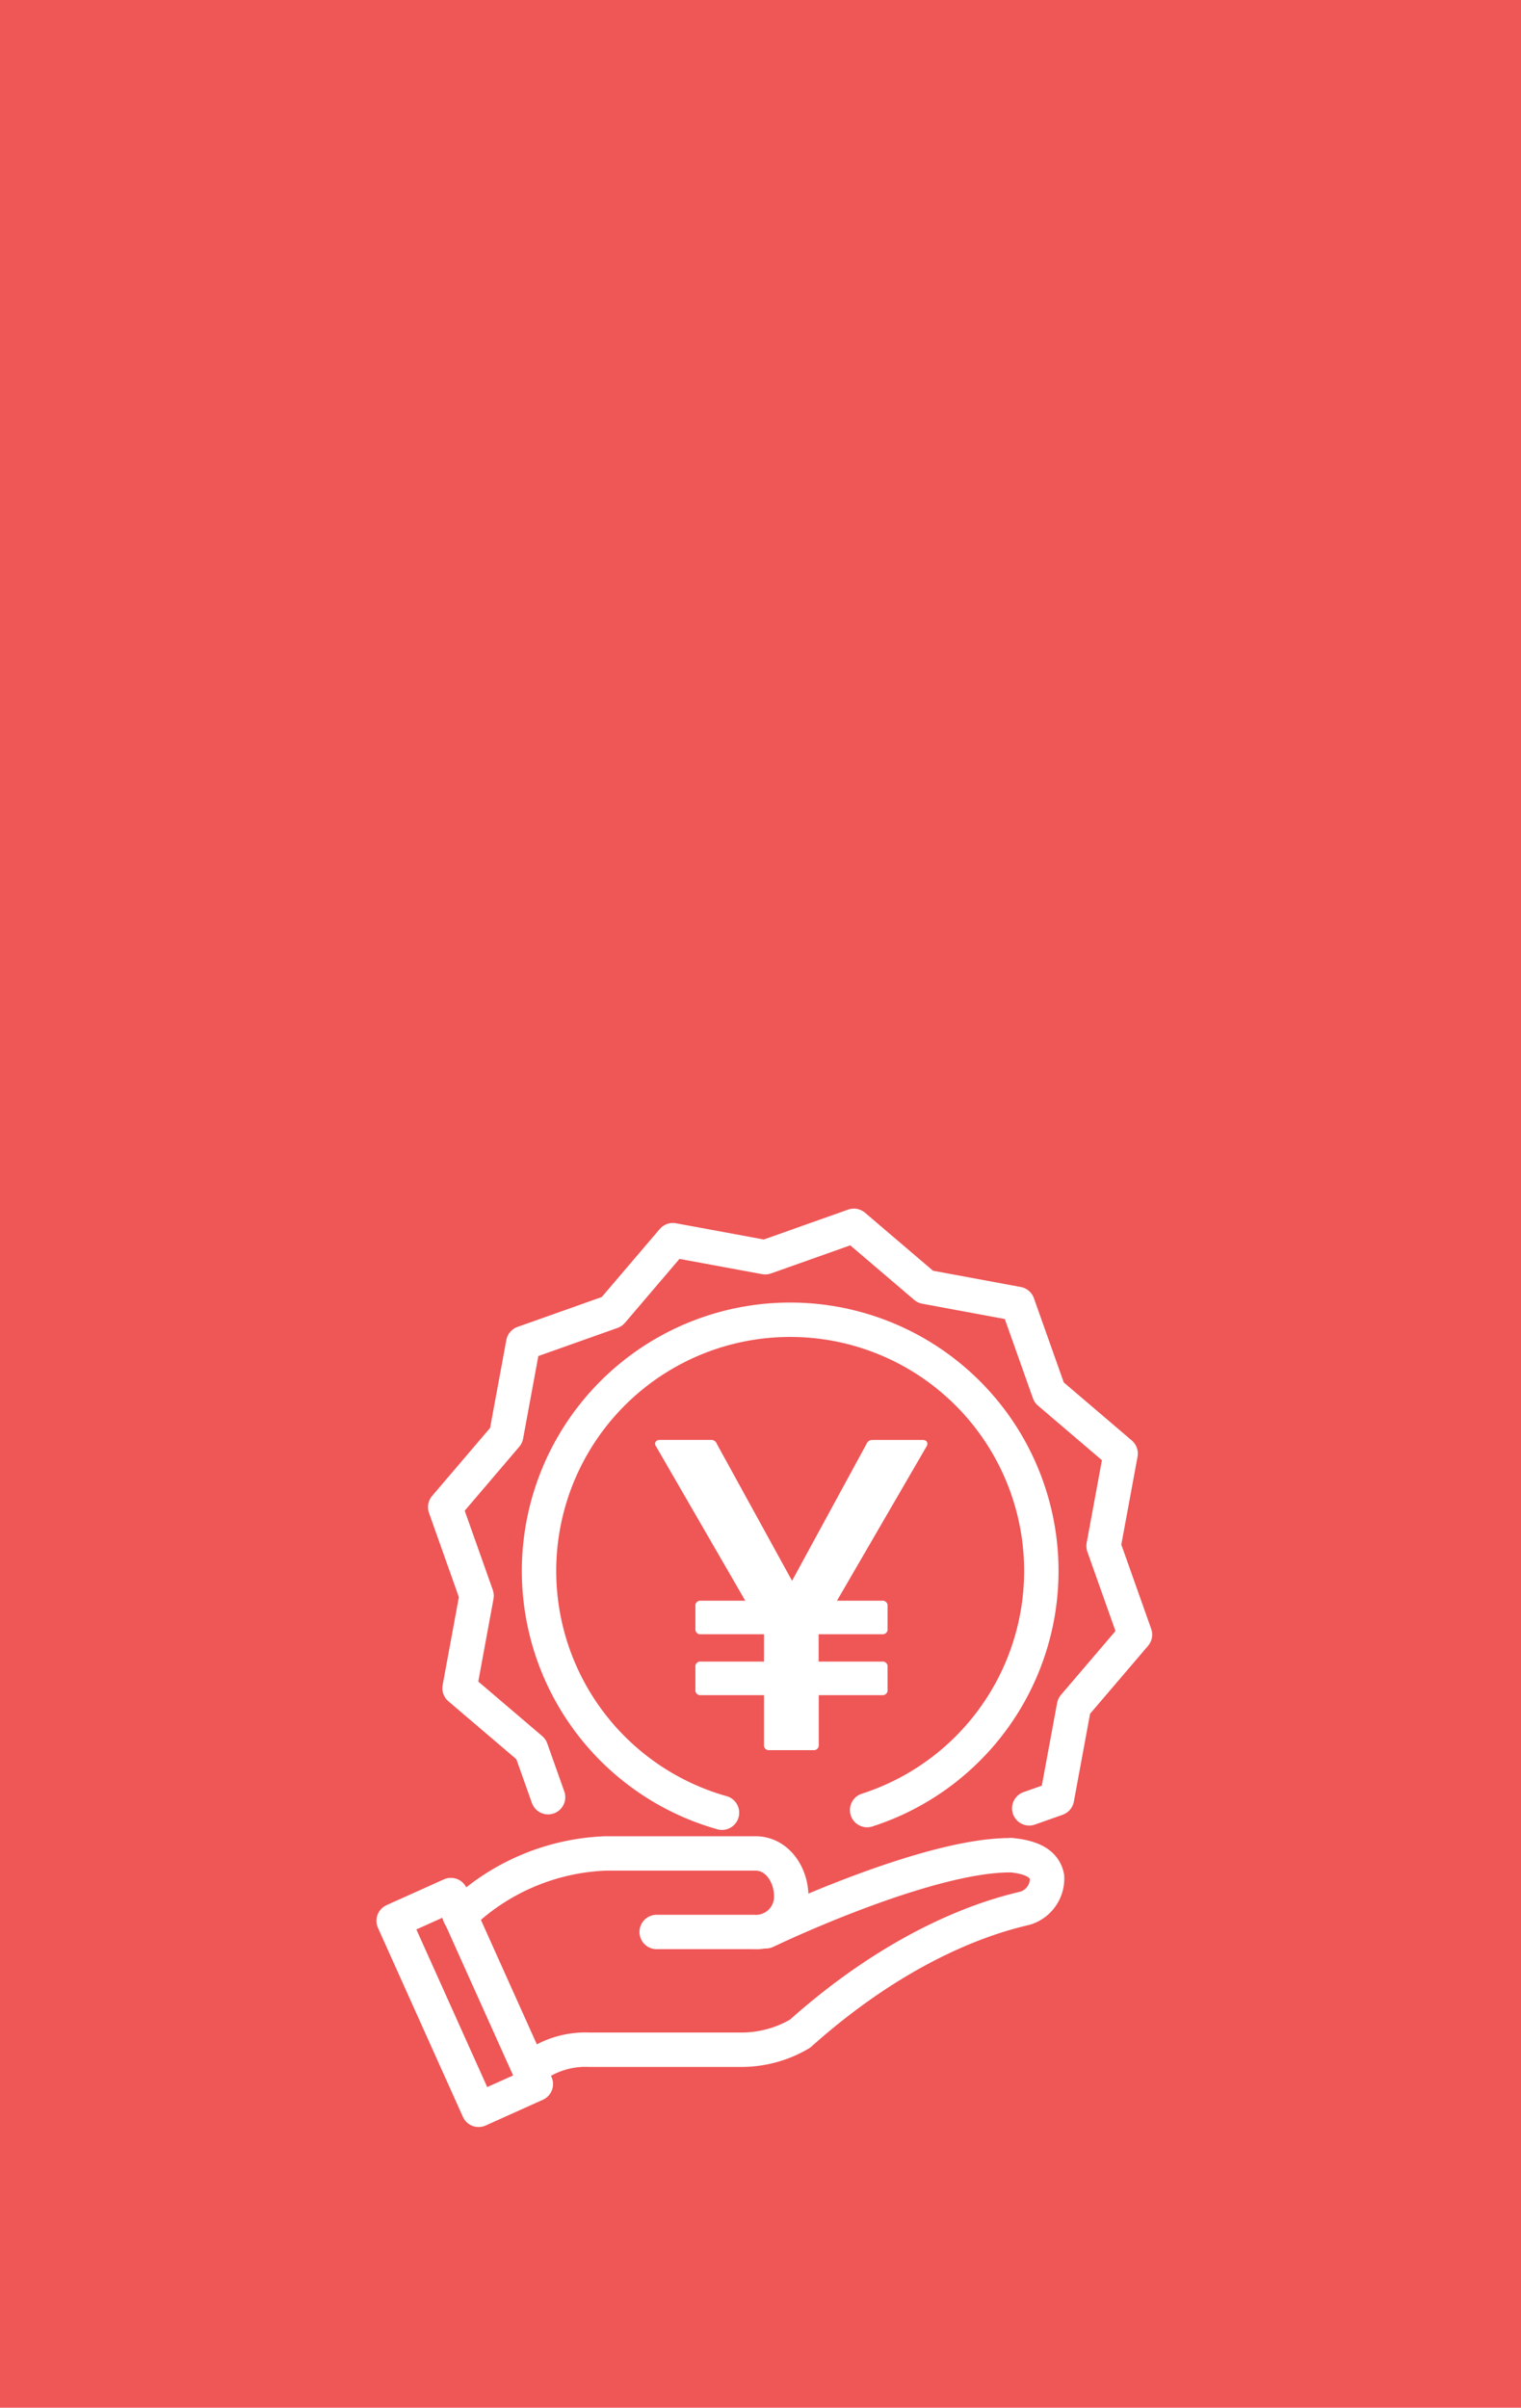 <svg xmlns="http://www.w3.org/2000/svg" width="115" height="182" viewBox="0 0 115 182">
  <g id="グループ_1183" data-name="グループ 1183" transform="translate(-155 -507.347)">
    <g id="pc_よく見られているご質問" transform="translate(-276 -24.653)">
      <g id="グループ_766" data-name="グループ 766" transform="translate(56 -227)">
        <g id="title" transform="translate(375 801)">
          <rect id="長方形_1264" data-name="長方形 1264" width="115" height="182" transform="translate(0 -42)" fill="#ef5656"/>
        </g>
      </g>
    </g>
    <g id="グループ_1182" data-name="グループ 1182" transform="translate(-888 184.845)">
      <rect id="長方形_1481" data-name="長方形 1481" width="71" height="71" transform="translate(1065 413.155)" fill="none"/>
      <g id="グループ_1179" data-name="グループ 1179" transform="translate(1072.762 415.166)">
        <path id="パス_1731" data-name="パス 1731" d="M15.85,44.688l-1.288-3.631L9.156,36.447l1.29-6.988-2.376-6.7,4.611-5.406,1.29-6.988,6.7-2.377,4.611-5.406,6.987,1.29,6.7-2.376,5.406,4.611L51.356,7.4l2.377,6.7,5.406,4.611L57.849,25.7l2.376,6.7L55.614,37.8l-1.291,6.988-2.094.743" transform="translate(-4.172 -1.5)" fill="none" stroke="#fff" stroke-linecap="round" stroke-linejoin="round" stroke-width="2.6"/>
        <path id="パス_1732" data-name="パス 1732" d="M33.855,50.718a18.989,18.989,0,1,1,10.973-.2" transform="translate(-9.028 -6.357)" fill="none" stroke="#fff" stroke-linecap="round" stroke-linejoin="round" stroke-width="2.6"/>
        <path id="パス_1733" data-name="パス 1733" d="M37.158,87.413c3.614-1.714,12.967-5.718,18.365-5.75.261,0,.05-.03.261,0,1.634.18,2.44.7,2.631,1.633a2.339,2.339,0,0,1-1.585,2.347c-1.073.3-8.313,1.665-17.088,9.507a8.674,8.674,0,0,1-4.423,1.214H23.8a6.646,6.646,0,0,0-3.821,1.013" transform="translate(-9.012 -34.088)" fill="none" stroke="#fff" stroke-linecap="round" stroke-linejoin="round" stroke-width="2.6"/>
        <path id="パス_1734" data-name="パス 1734" d="M24.816,87.379h7.313a2.67,2.67,0,0,0,2.861-2.7c0-1.618-1.059-3.237-2.7-3.237H20.963a16.758,16.758,0,0,0-10.136,3.908l-.9.79" transform="translate(-4.928 -34.004)" fill="none" stroke="#fff" stroke-linecap="round" stroke-linejoin="round" stroke-width="2.6"/>
        <rect id="長方形_1479" data-name="長方形 1479" width="4.747" height="15.666" transform="matrix(0.912, -0.41, 0.41, 0.912, 0, 52.531)" fill="none" stroke="#fff" stroke-linecap="round" stroke-linejoin="round" stroke-width="2.6"/>
        <path id="パス_1735" data-name="パス 1735" d="M-3.827,4.131H.957V7.877a.366.366,0,0,0,.4.413h3.34a.366.366,0,0,0,.4-.413V4.131H9.9a.366.366,0,0,0,.4-.413V2.007a.366.366,0,0,0-.4-.413H5.089V-.471H9.9a.366.366,0,0,0,.4-.413V-2.594a.366.366,0,0,0-.4-.413H6.476l6.765-11.651c.17-.265.028-.5-.283-.5H9.165a.458.458,0,0,0-.453.295L3.08-4.512-2.61-14.865a.436.436,0,0,0-.453-.295H-6.912c-.226,0-.368.118-.368.295a.4.4,0,0,0,.085.206L-.458-3.007H-3.827a.366.366,0,0,0-.4.413V-.884a.366.366,0,0,0,.4.413H.957V1.594H-3.827a.366.366,0,0,0-.4.413V3.718A.366.366,0,0,0-3.827,4.131Z" transform="translate(27.044 31.342)" fill="#fff"/>
      </g>
    </g>
  </g>
</svg>
